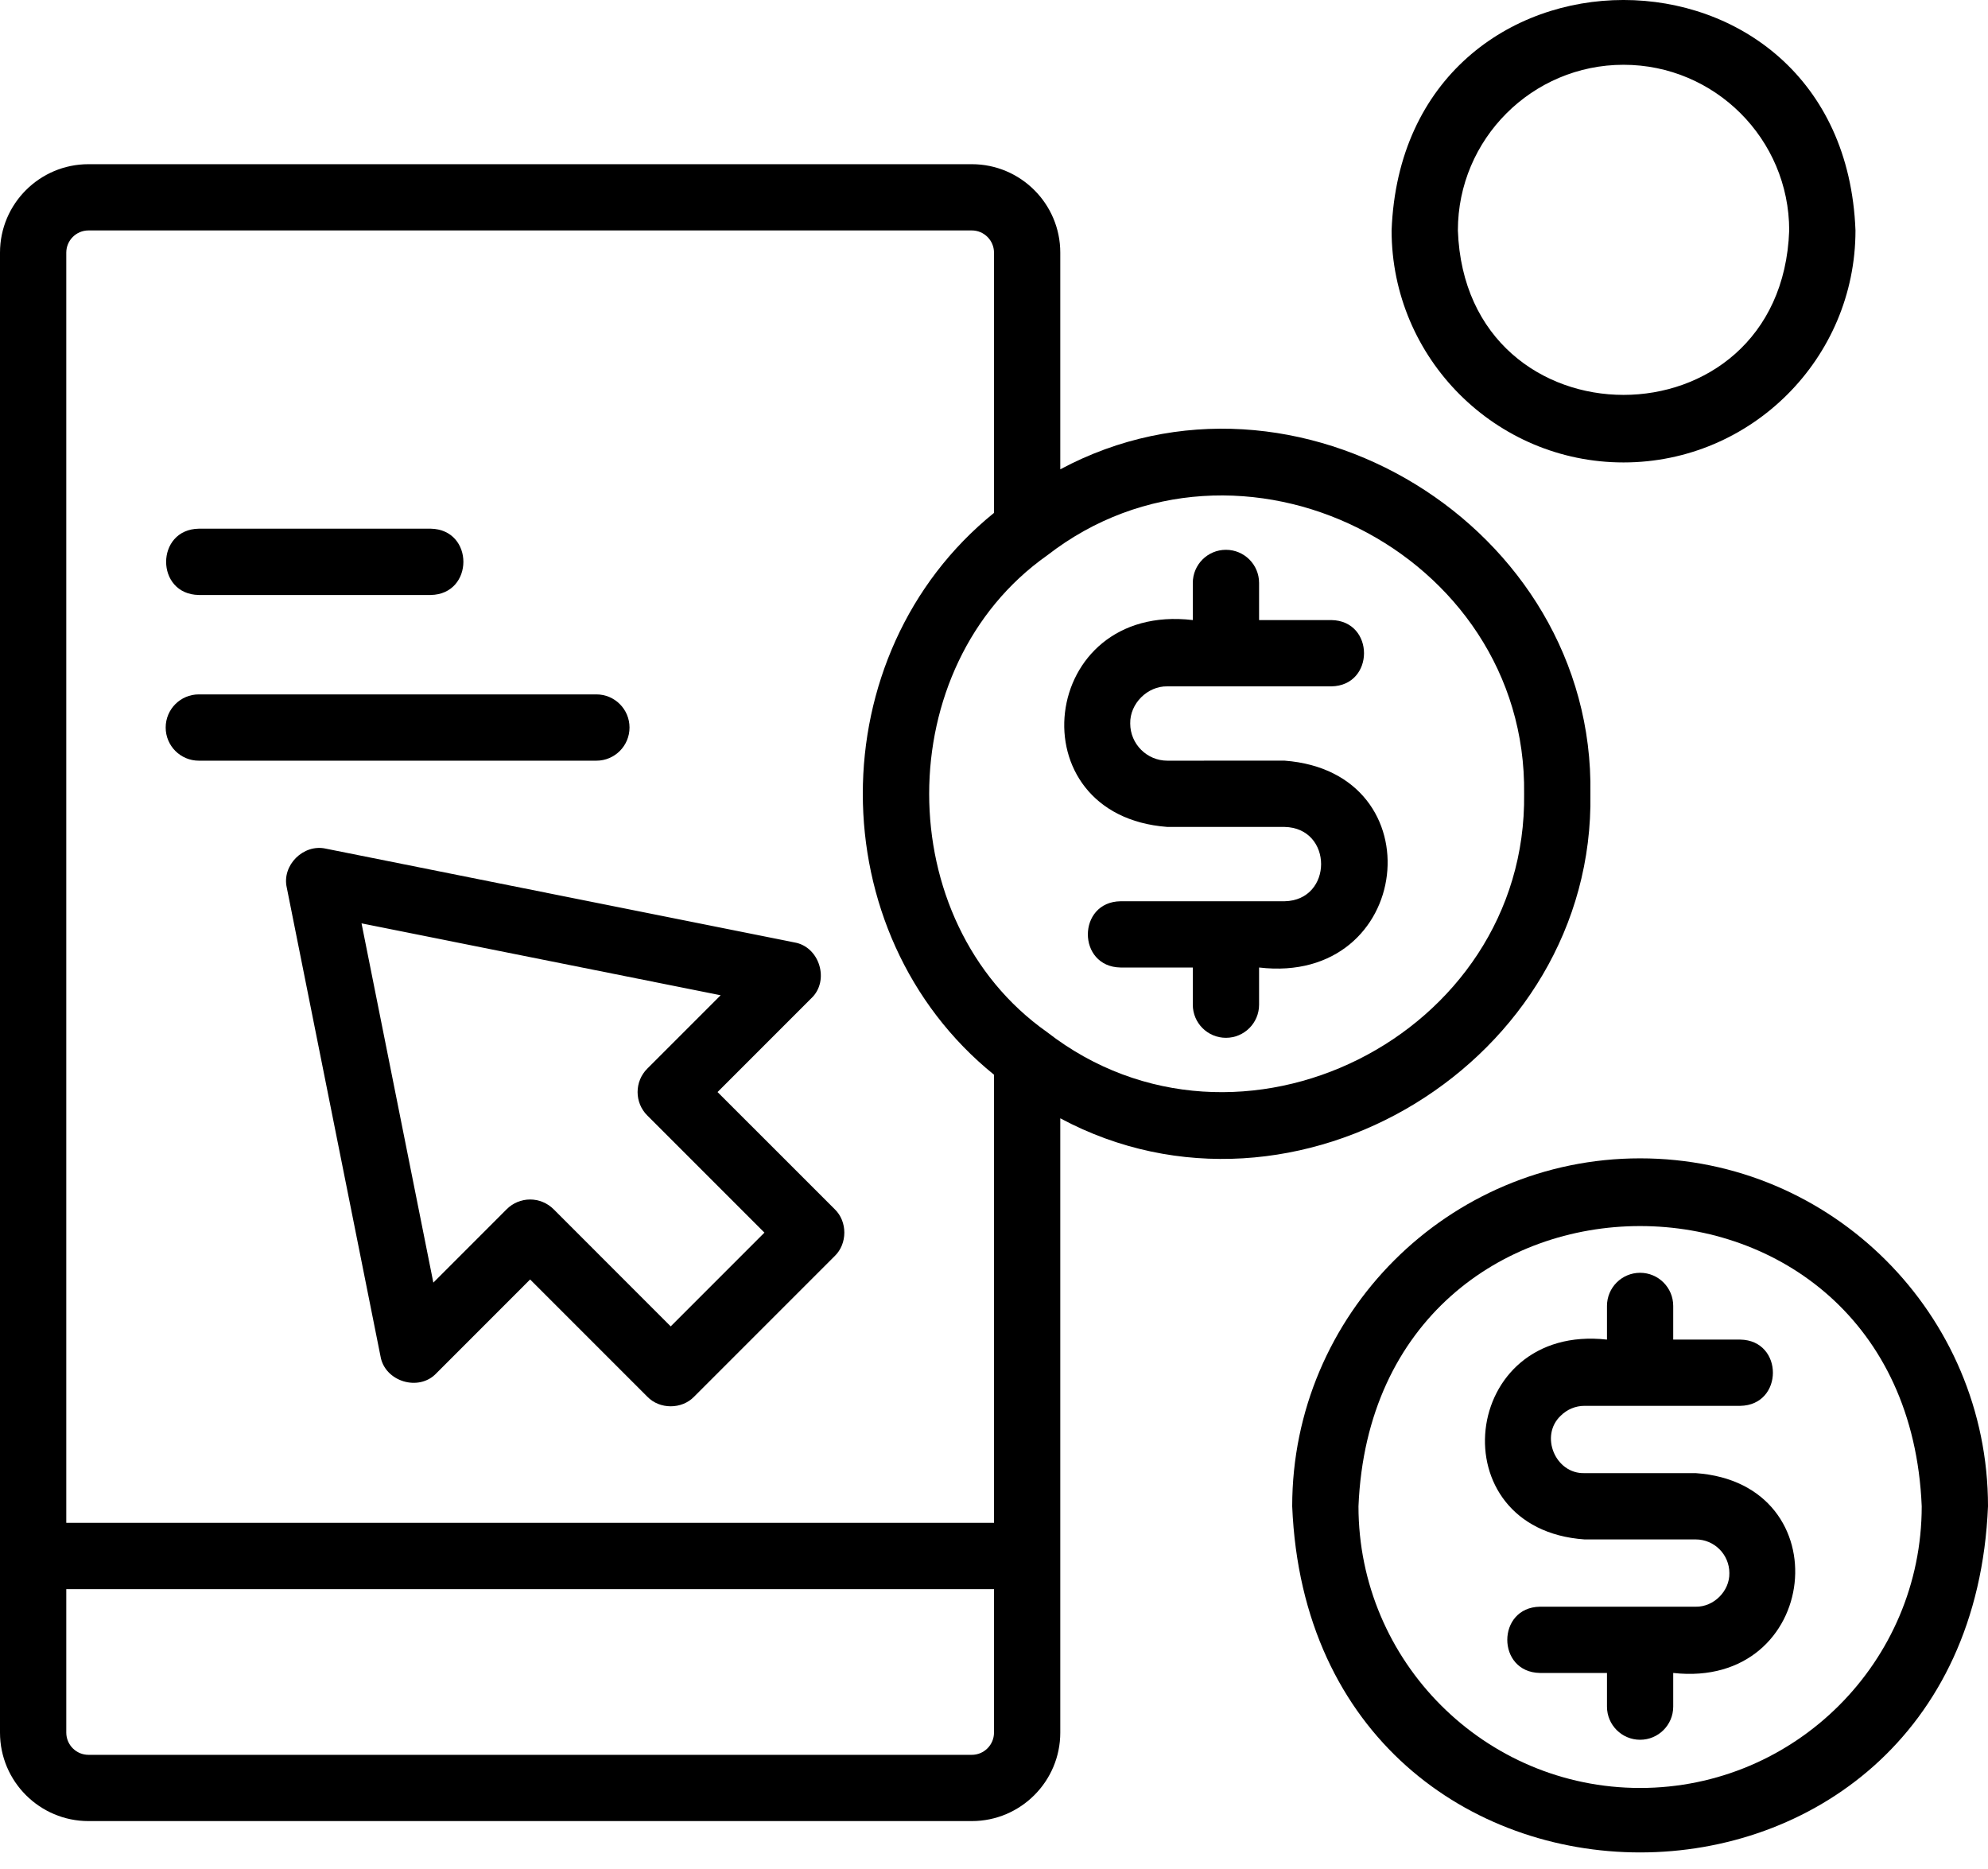 <?xml version="1.0" encoding="UTF-8"?>
<svg width="50px" height="47px" viewBox="0 0 50 47" version="1.1" xmlns="http://www.w3.org/2000/svg" xmlns:xlink="http://www.w3.org/1999/xlink">
    <title>Enterprise Apps</title>
    <g id="Page-1" stroke="none" stroke-width="1" fill="none" fill-rule="evenodd">
        <g id="Enterprise-Apps" fill="#000000" fill-rule="nonzero">
            <g id="Group">
                <path d="M18.047,27.462 L20.404,25.105 C20.874,24.665 20.616,23.805 19.979,23.699 C19.979,23.699 8.194,21.341 8.194,21.341 C7.633,21.215 7.083,21.758 7.213,22.322 C7.213,22.322 9.57,34.107 9.57,34.107 C9.677,34.742 10.534,35.005 10.976,34.533 C10.976,34.533 13.333,32.175 13.333,32.175 L16.28,35.122 C16.59,35.445 17.148,35.445 17.458,35.122 C17.458,35.122 20.994,31.586 20.994,31.586 C21.316,31.276 21.317,30.718 20.994,30.408 C20.994,30.408 18.047,27.462 18.047,27.462 Z M16.869,33.355 L13.923,30.408 C13.766,30.252 13.554,30.164 13.333,30.164 C13.112,30.164 12.9,30.252 12.744,30.408 L10.899,32.254 L9.093,23.22 L18.125,25.028 L16.28,26.873 C16.123,27.029 16.036,27.241 16.036,27.462 C16.036,27.683 16.123,27.895 16.28,28.051 L19.226,30.997 L16.869,33.355 Z" id="Shape"></path>
                <path d="M5,14.962 L10.833,14.962 C11.927,14.944 11.93,13.314 10.833,13.295 C10.833,13.295 5,13.295 5,13.295 C3.906,13.313 3.903,14.944 5,14.962 Z" id="Path"></path>
                <path d="M15.833,18.295 C15.833,17.835 15.46,17.462 15,17.462 L5,17.462 C4.54,17.462 4.167,17.835 4.167,18.295 C4.167,18.756 4.54,19.129 5,19.129 L15,19.129 C15.46,19.129 15.833,18.756 15.833,18.295 Z" id="Path"></path>
                <path d="M29.36,20.795 L32.306,20.795 C33.535,20.818 33.533,22.642 32.306,22.664 C32.306,22.664 28.182,22.664 28.182,22.664 C27.088,22.681 27.086,24.312 28.182,24.33 C28.182,24.33 30,24.33 30,24.33 L30,25.265 C30,25.725 30.373,26.098 30.833,26.098 C31.294,26.098 31.667,25.725 31.667,25.265 L31.667,24.33 C35.541,24.787 36.152,19.416 32.306,19.128 C32.306,19.129 29.36,19.129 29.36,19.129 C28.845,19.129 28.426,18.709 28.426,18.194 C28.415,17.694 28.86,17.25 29.36,17.26 C29.36,17.26 33.485,17.26 33.485,17.26 C34.579,17.243 34.581,15.611 33.485,15.593 C33.485,15.593 31.667,15.593 31.667,15.593 L31.667,14.659 C31.667,14.199 31.294,13.826 30.833,13.826 C30.373,13.826 30,14.199 30,14.659 L30,15.593 C26.126,15.136 25.515,20.508 29.36,20.795 Z" id="Path"></path>
                <path d="M40,19.962 C40.117,13.243 32.579,8.635 26.667,11.802 L26.667,6.353 C26.667,5.126 25.669,4.129 24.442,4.129 L2.225,4.129 C0.998,4.129 0,5.126 0,6.353 L0,39.129 L0,43.57 C0,44.797 0.998,45.795 2.225,45.795 L24.442,45.795 C25.669,45.795 26.667,44.797 26.667,43.57 L26.667,39.129 L26.667,28.122 C32.58,31.29 40.117,26.68 40,19.962 Z M38.333,19.962 C38.413,26.047 31.14,29.691 26.331,25.952 C22.381,23.166 22.382,16.757 26.335,13.968 C31.141,10.235 38.415,13.878 38.333,19.962 Z M1.667,6.353 C1.667,6.046 1.917,5.795 2.225,5.795 L24.442,5.795 C24.75,5.795 25,6.046 25,6.353 L25,12.898 C20.6,16.455 20.601,23.469 25,27.026 L25,38.295 L1.667,38.295 L1.667,6.353 Z M25,43.57 C25,43.878 24.75,44.129 24.442,44.129 L2.225,44.129 C1.917,44.129 1.667,43.878 1.667,43.57 L1.667,39.962 L25,39.962 L25,43.57 Z" id="Shape"></path>
                <path d="M42.649,37.045 L39.851,37.045 C39.118,37.067 38.719,36.104 39.253,35.602 C39.413,35.442 39.626,35.353 39.851,35.353 L43.769,35.353 C44.863,35.336 44.865,33.705 43.769,33.687 C43.769,33.687 42.083,33.687 42.083,33.687 L42.083,32.84 C42.083,32.38 41.71,32.007 41.25,32.007 C40.79,32.007 40.417,32.38 40.417,32.84 L40.417,33.687 C36.717,33.274 36.164,38.454 39.851,38.712 C39.851,38.712 42.649,38.712 42.649,38.712 C43.116,38.712 43.495,39.092 43.495,39.558 C43.505,40.011 43.101,40.413 42.649,40.404 C42.649,40.404 38.731,40.404 38.731,40.404 C37.637,40.421 37.635,42.053 38.731,42.07 C38.731,42.07 40.417,42.07 40.417,42.07 L40.417,42.917 C40.417,43.377 40.79,43.75 41.25,43.75 C41.71,43.75 42.083,43.377 42.083,42.917 L42.083,42.07 C45.783,42.483 46.335,37.302 42.649,37.045 Z" id="Path"></path>
                <path d="M41.25,29.129 C36.425,29.129 32.5,33.054 32.5,37.879 C32.981,49.487 49.521,49.483 50,37.878 C50,33.054 46.075,29.129 41.25,29.129 Z M41.25,44.962 C37.344,44.962 34.167,41.784 34.167,37.879 C34.556,28.482 47.945,28.484 48.333,37.879 C48.333,41.784 45.156,44.962 41.25,44.962 Z" id="Shape"></path>
                <path d="M40.833,11.629 C44.05,11.629 46.667,9.011 46.667,5.795 C46.373,-1.933 35.292,-1.931 35,5.795 C35,9.011 37.617,11.629 40.833,11.629 Z M40.833,1.629 C43.131,1.629 45,3.498 45,5.795 C44.804,11.31 36.862,11.308 36.667,5.795 C36.667,3.498 38.536,1.629 40.833,1.629 Z" id="Shape"></path>
            </g>
        </g>
    </g>
</svg>